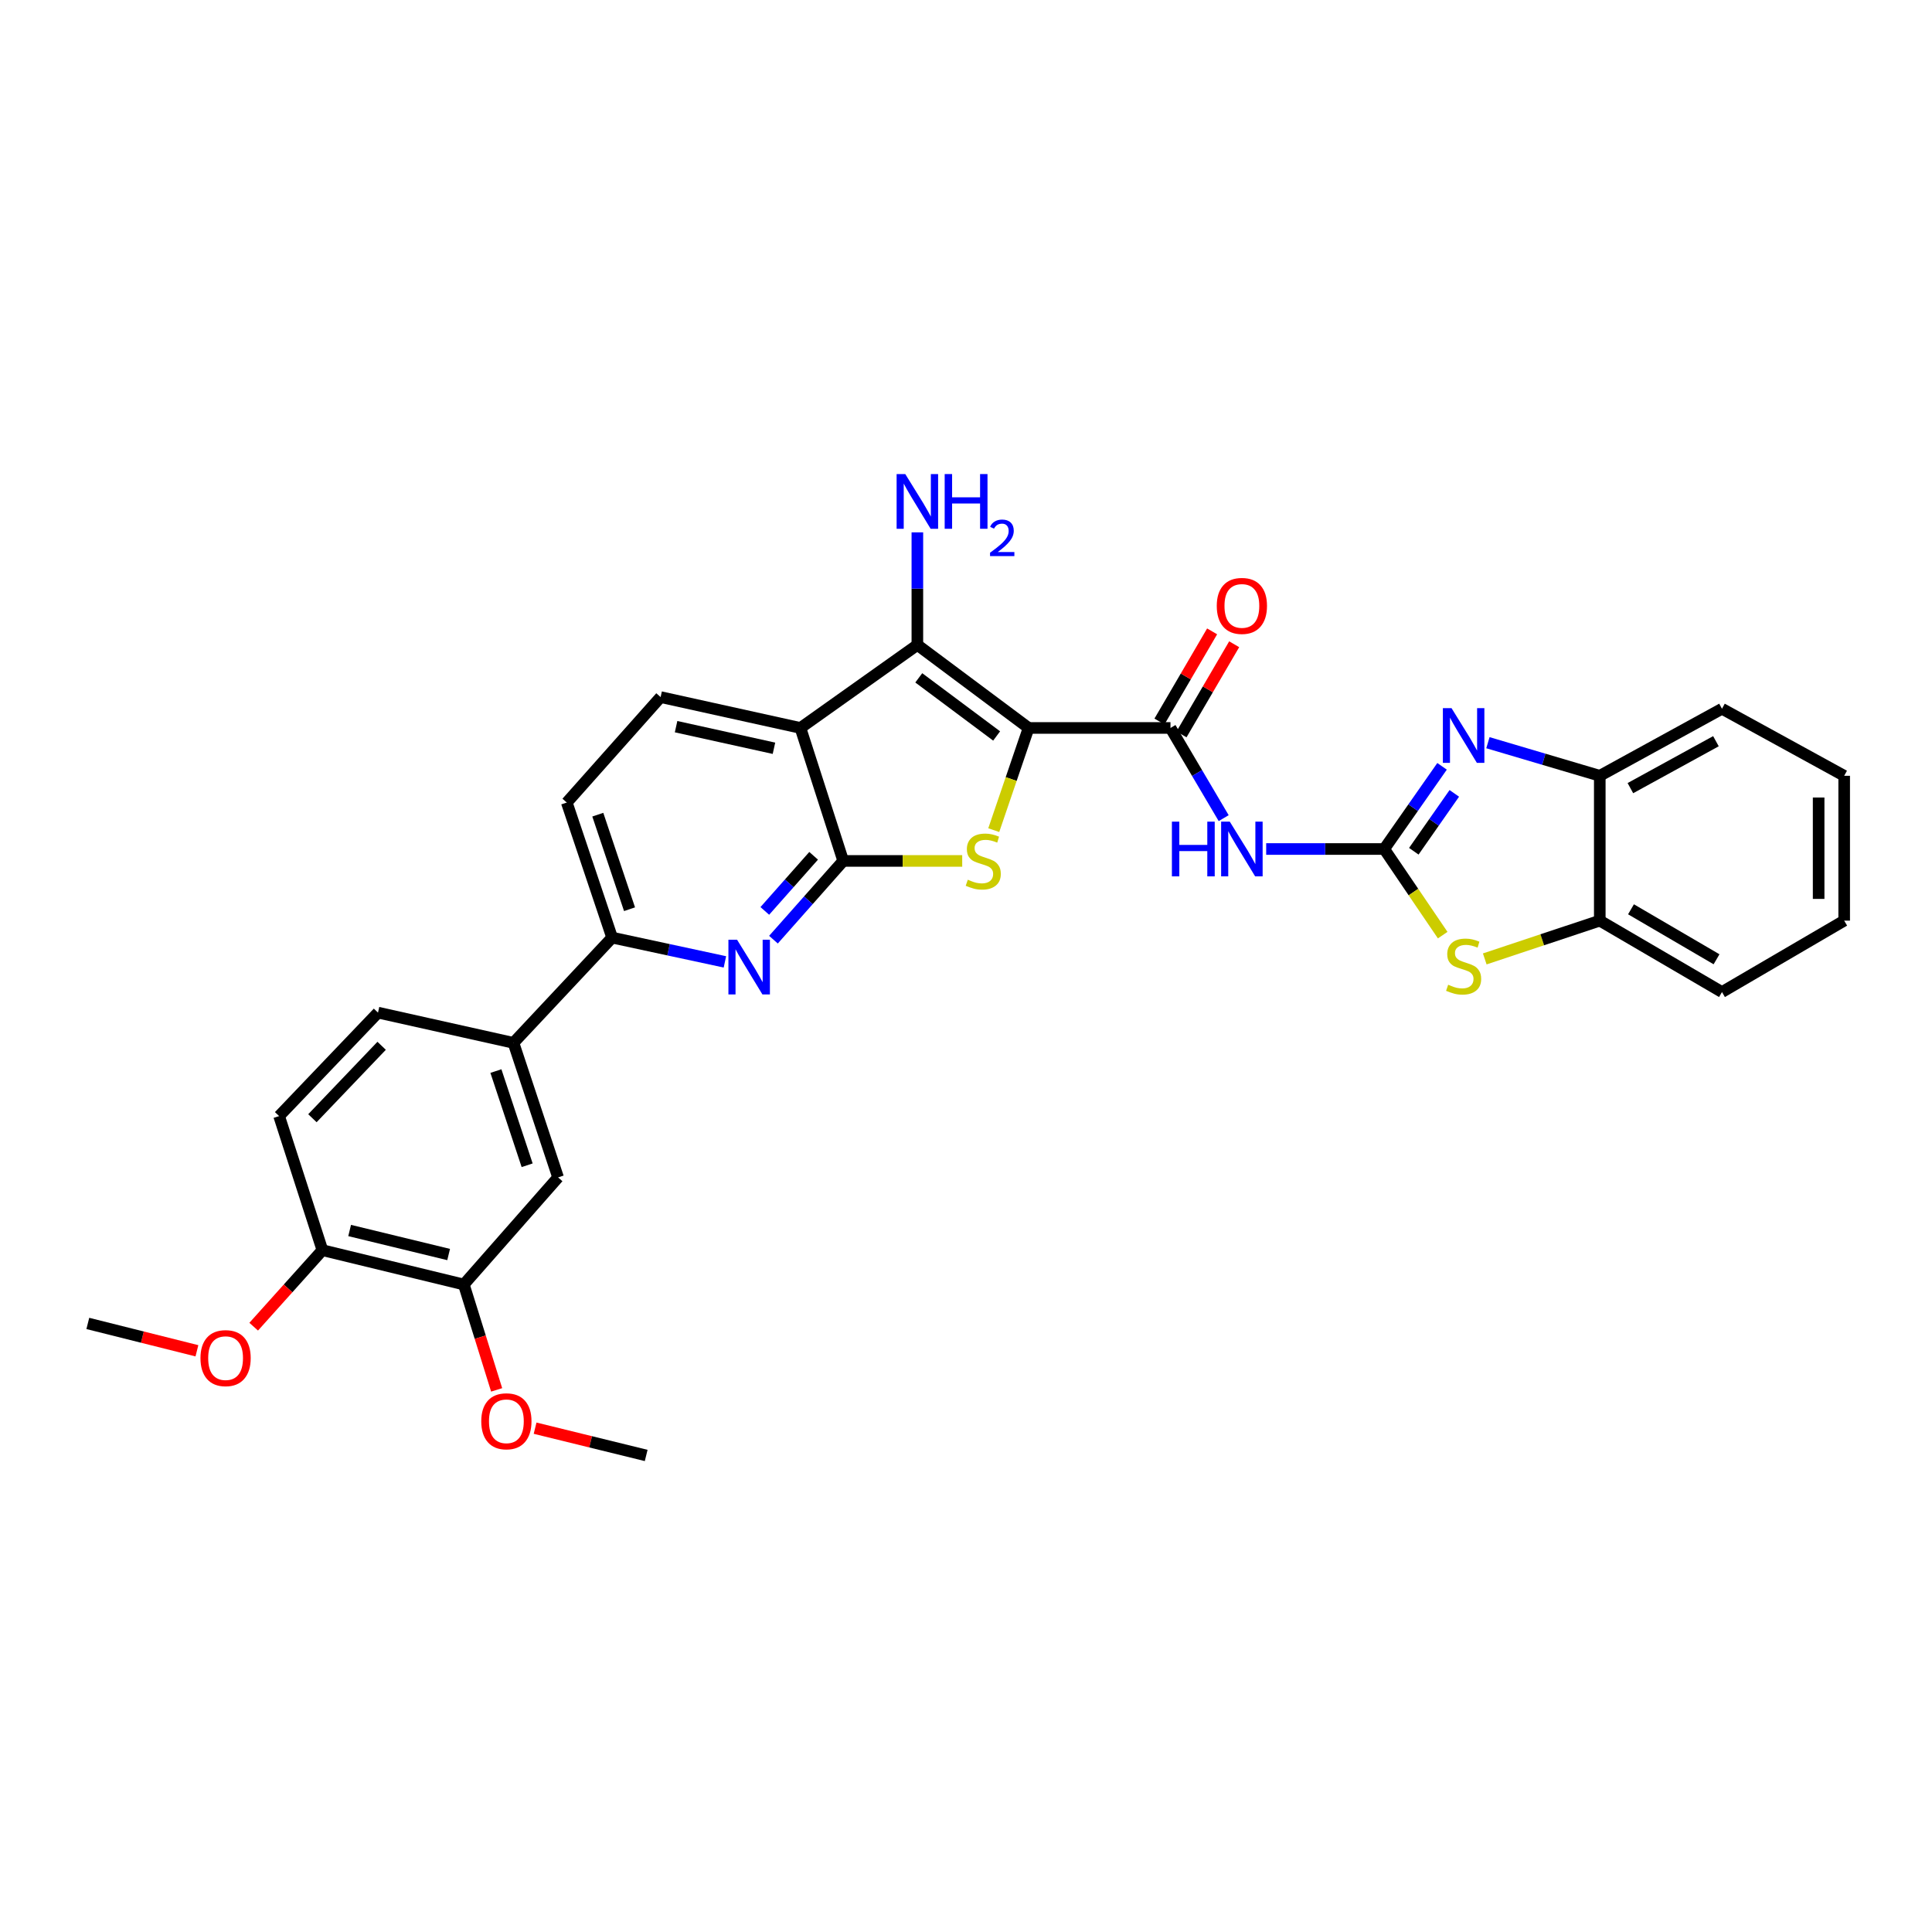 <?xml version='1.0' encoding='iso-8859-1'?>
<svg version='1.1' baseProfile='full'
              xmlns='http://www.w3.org/2000/svg'
                      xmlns:rdkit='http://www.rdkit.org/xml'
                      xmlns:xlink='http://www.w3.org/1999/xlink'
                  xml:space='preserve'
width='1000px' height='1000px' viewBox='0 0 1000 1000'>
<!-- END OF HEADER -->
<rect style='opacity:1.0;fill:#FFFFFF;stroke:none' width='1000' height='1000' x='0' y='0'> </rect>
<path class='bond-1' d='M 532.401,376.789 L 523.384,403.233' style='fill:none;fill-rule:evenodd;stroke:#000000;stroke-width:6px;stroke-linecap:butt;stroke-linejoin:miter;stroke-opacity:1' />
<path class='bond-1' d='M 523.384,403.233 L 514.367,429.678' style='fill:none;fill-rule:evenodd;stroke:#CCCC00;stroke-width:6px;stroke-linecap:butt;stroke-linejoin:miter;stroke-opacity:1' />
<path class='bond-3' d='M 532.401,376.789 L 474.827,333.81' style='fill:none;fill-rule:evenodd;stroke:#000000;stroke-width:6px;stroke-linecap:butt;stroke-linejoin:miter;stroke-opacity:1' />
<path class='bond-3' d='M 515.856,380.937 L 475.554,350.852' style='fill:none;fill-rule:evenodd;stroke:#000000;stroke-width:6px;stroke-linecap:butt;stroke-linejoin:miter;stroke-opacity:1' />
<path class='bond-5' d='M 532.401,376.789 L 605.841,376.789' style='fill:none;fill-rule:evenodd;stroke:#000000;stroke-width:6px;stroke-linecap:butt;stroke-linejoin:miter;stroke-opacity:1' />
<path class='bond-0' d='M 436.447,445.616 L 467.243,445.616' style='fill:none;fill-rule:evenodd;stroke:#000000;stroke-width:6px;stroke-linecap:butt;stroke-linejoin:miter;stroke-opacity:1' />
<path class='bond-0' d='M 467.243,445.616 L 498.04,445.616' style='fill:none;fill-rule:evenodd;stroke:#CCCC00;stroke-width:6px;stroke-linecap:butt;stroke-linejoin:miter;stroke-opacity:1' />
<path class='bond-8' d='M 436.447,445.616 L 418.395,465.994' style='fill:none;fill-rule:evenodd;stroke:#000000;stroke-width:6px;stroke-linecap:butt;stroke-linejoin:miter;stroke-opacity:1' />
<path class='bond-8' d='M 418.395,465.994 L 400.344,486.372' style='fill:none;fill-rule:evenodd;stroke:#0000FF;stroke-width:6px;stroke-linecap:butt;stroke-linejoin:miter;stroke-opacity:1' />
<path class='bond-8' d='M 421.134,442.962 L 408.498,457.226' style='fill:none;fill-rule:evenodd;stroke:#000000;stroke-width:6px;stroke-linecap:butt;stroke-linejoin:miter;stroke-opacity:1' />
<path class='bond-8' d='M 408.498,457.226 L 395.862,471.491' style='fill:none;fill-rule:evenodd;stroke:#0000FF;stroke-width:6px;stroke-linecap:butt;stroke-linejoin:miter;stroke-opacity:1' />
<path class='bond-31' d='M 436.447,445.616 L 414.308,376.789' style='fill:none;fill-rule:evenodd;stroke:#000000;stroke-width:6px;stroke-linecap:butt;stroke-linejoin:miter;stroke-opacity:1' />
<path class='bond-2' d='M 716.464,439.446 L 685.921,439.446' style='fill:none;fill-rule:evenodd;stroke:#000000;stroke-width:6px;stroke-linecap:butt;stroke-linejoin:miter;stroke-opacity:1' />
<path class='bond-2' d='M 685.921,439.446 L 655.378,439.446' style='fill:none;fill-rule:evenodd;stroke:#0000FF;stroke-width:6px;stroke-linecap:butt;stroke-linejoin:miter;stroke-opacity:1' />
<path class='bond-7' d='M 716.464,439.446 L 731.436,418.047' style='fill:none;fill-rule:evenodd;stroke:#000000;stroke-width:6px;stroke-linecap:butt;stroke-linejoin:miter;stroke-opacity:1' />
<path class='bond-7' d='M 731.436,418.047 L 746.408,396.649' style='fill:none;fill-rule:evenodd;stroke:#0000FF;stroke-width:6px;stroke-linecap:butt;stroke-linejoin:miter;stroke-opacity:1' />
<path class='bond-7' d='M 731.789,440.606 L 742.269,425.627' style='fill:none;fill-rule:evenodd;stroke:#000000;stroke-width:6px;stroke-linecap:butt;stroke-linejoin:miter;stroke-opacity:1' />
<path class='bond-7' d='M 742.269,425.627 L 752.749,410.648' style='fill:none;fill-rule:evenodd;stroke:#0000FF;stroke-width:6px;stroke-linecap:butt;stroke-linejoin:miter;stroke-opacity:1' />
<path class='bond-9' d='M 716.464,439.446 L 731.601,461.734' style='fill:none;fill-rule:evenodd;stroke:#000000;stroke-width:6px;stroke-linecap:butt;stroke-linejoin:miter;stroke-opacity:1' />
<path class='bond-9' d='M 731.601,461.734 L 746.738,484.023' style='fill:none;fill-rule:evenodd;stroke:#CCCC00;stroke-width:6px;stroke-linecap:butt;stroke-linejoin:miter;stroke-opacity:1' />
<path class='bond-4' d='M 474.827,333.81 L 414.308,376.789' style='fill:none;fill-rule:evenodd;stroke:#000000;stroke-width:6px;stroke-linecap:butt;stroke-linejoin:miter;stroke-opacity:1' />
<path class='bond-20' d='M 474.827,333.81 L 474.827,304.68' style='fill:none;fill-rule:evenodd;stroke:#000000;stroke-width:6px;stroke-linecap:butt;stroke-linejoin:miter;stroke-opacity:1' />
<path class='bond-20' d='M 474.827,304.68 L 474.827,275.55' style='fill:none;fill-rule:evenodd;stroke:#0000FF;stroke-width:6px;stroke-linecap:butt;stroke-linejoin:miter;stroke-opacity:1' />
<path class='bond-13' d='M 414.308,376.789 L 341.933,360.812' style='fill:none;fill-rule:evenodd;stroke:#000000;stroke-width:6px;stroke-linecap:butt;stroke-linejoin:miter;stroke-opacity:1' />
<path class='bond-13' d='M 400.601,387.303 L 349.939,376.12' style='fill:none;fill-rule:evenodd;stroke:#000000;stroke-width:6px;stroke-linecap:butt;stroke-linejoin:miter;stroke-opacity:1' />
<path class='bond-6' d='M 605.841,376.789 L 619.606,400.128' style='fill:none;fill-rule:evenodd;stroke:#000000;stroke-width:6px;stroke-linecap:butt;stroke-linejoin:miter;stroke-opacity:1' />
<path class='bond-6' d='M 619.606,400.128 L 633.372,423.467' style='fill:none;fill-rule:evenodd;stroke:#0000FF;stroke-width:6px;stroke-linecap:butt;stroke-linejoin:miter;stroke-opacity:1' />
<path class='bond-17' d='M 611.549,380.124 L 625.18,356.793' style='fill:none;fill-rule:evenodd;stroke:#000000;stroke-width:6px;stroke-linecap:butt;stroke-linejoin:miter;stroke-opacity:1' />
<path class='bond-17' d='M 625.18,356.793 L 638.811,333.463' style='fill:none;fill-rule:evenodd;stroke:#FF0000;stroke-width:6px;stroke-linecap:butt;stroke-linejoin:miter;stroke-opacity:1' />
<path class='bond-17' d='M 600.133,373.454 L 613.764,350.123' style='fill:none;fill-rule:evenodd;stroke:#000000;stroke-width:6px;stroke-linecap:butt;stroke-linejoin:miter;stroke-opacity:1' />
<path class='bond-17' d='M 613.764,350.123 L 627.394,326.793' style='fill:none;fill-rule:evenodd;stroke:#FF0000;stroke-width:6px;stroke-linecap:butt;stroke-linejoin:miter;stroke-opacity:1' />
<path class='bond-11' d='M 770.146,384.418 L 799.094,392.984' style='fill:none;fill-rule:evenodd;stroke:#0000FF;stroke-width:6px;stroke-linecap:butt;stroke-linejoin:miter;stroke-opacity:1' />
<path class='bond-11' d='M 799.094,392.984 L 828.042,401.55' style='fill:none;fill-rule:evenodd;stroke:#000000;stroke-width:6px;stroke-linecap:butt;stroke-linejoin:miter;stroke-opacity:1' />
<path class='bond-10' d='M 375.214,497.866 L 346.024,491.585' style='fill:none;fill-rule:evenodd;stroke:#0000FF;stroke-width:6px;stroke-linecap:butt;stroke-linejoin:miter;stroke-opacity:1' />
<path class='bond-10' d='M 346.024,491.585 L 316.833,485.303' style='fill:none;fill-rule:evenodd;stroke:#000000;stroke-width:6px;stroke-linecap:butt;stroke-linejoin:miter;stroke-opacity:1' />
<path class='bond-12' d='M 768.506,496.332 L 798.274,486.425' style='fill:none;fill-rule:evenodd;stroke:#CCCC00;stroke-width:6px;stroke-linecap:butt;stroke-linejoin:miter;stroke-opacity:1' />
<path class='bond-12' d='M 798.274,486.425 L 828.042,476.518' style='fill:none;fill-rule:evenodd;stroke:#000000;stroke-width:6px;stroke-linecap:butt;stroke-linejoin:miter;stroke-opacity:1' />
<path class='bond-14' d='M 316.833,485.303 L 265.767,539.777' style='fill:none;fill-rule:evenodd;stroke:#000000;stroke-width:6px;stroke-linecap:butt;stroke-linejoin:miter;stroke-opacity:1' />
<path class='bond-32' d='M 316.833,485.303 L 293.364,415.397' style='fill:none;fill-rule:evenodd;stroke:#000000;stroke-width:6px;stroke-linecap:butt;stroke-linejoin:miter;stroke-opacity:1' />
<path class='bond-32' d='M 325.847,470.609 L 309.419,421.675' style='fill:none;fill-rule:evenodd;stroke:#000000;stroke-width:6px;stroke-linecap:butt;stroke-linejoin:miter;stroke-opacity:1' />
<path class='bond-25' d='M 828.042,401.55 L 891.294,366.85' style='fill:none;fill-rule:evenodd;stroke:#000000;stroke-width:6px;stroke-linecap:butt;stroke-linejoin:miter;stroke-opacity:1' />
<path class='bond-25' d='M 843.889,407.937 L 888.165,383.647' style='fill:none;fill-rule:evenodd;stroke:#000000;stroke-width:6px;stroke-linecap:butt;stroke-linejoin:miter;stroke-opacity:1' />
<path class='bond-33' d='M 828.042,401.55 L 828.042,476.518' style='fill:none;fill-rule:evenodd;stroke:#000000;stroke-width:6px;stroke-linecap:butt;stroke-linejoin:miter;stroke-opacity:1' />
<path class='bond-26' d='M 828.042,476.518 L 891.294,513.481' style='fill:none;fill-rule:evenodd;stroke:#000000;stroke-width:6px;stroke-linecap:butt;stroke-linejoin:miter;stroke-opacity:1' />
<path class='bond-26' d='M 844.2,470.647 L 888.477,496.521' style='fill:none;fill-rule:evenodd;stroke:#000000;stroke-width:6px;stroke-linecap:butt;stroke-linejoin:miter;stroke-opacity:1' />
<path class='bond-19' d='M 341.933,360.812 L 293.364,415.397' style='fill:none;fill-rule:evenodd;stroke:#000000;stroke-width:6px;stroke-linecap:butt;stroke-linejoin:miter;stroke-opacity:1' />
<path class='bond-15' d='M 265.767,539.777 L 288.862,609.42' style='fill:none;fill-rule:evenodd;stroke:#000000;stroke-width:6px;stroke-linecap:butt;stroke-linejoin:miter;stroke-opacity:1' />
<path class='bond-15' d='M 256.682,554.386 L 272.848,603.135' style='fill:none;fill-rule:evenodd;stroke:#000000;stroke-width:6px;stroke-linecap:butt;stroke-linejoin:miter;stroke-opacity:1' />
<path class='bond-21' d='M 265.767,539.777 L 195.655,524.132' style='fill:none;fill-rule:evenodd;stroke:#000000;stroke-width:6px;stroke-linecap:butt;stroke-linejoin:miter;stroke-opacity:1' />
<path class='bond-16' d='M 288.862,609.42 L 240.073,664.856' style='fill:none;fill-rule:evenodd;stroke:#000000;stroke-width:6px;stroke-linecap:butt;stroke-linejoin:miter;stroke-opacity:1' />
<path class='bond-23' d='M 240.073,664.856 L 248.569,692.128' style='fill:none;fill-rule:evenodd;stroke:#000000;stroke-width:6px;stroke-linecap:butt;stroke-linejoin:miter;stroke-opacity:1' />
<path class='bond-23' d='M 248.569,692.128 L 257.064,719.4' style='fill:none;fill-rule:evenodd;stroke:#FF0000;stroke-width:6px;stroke-linecap:butt;stroke-linejoin:miter;stroke-opacity:1' />
<path class='bond-35' d='M 240.073,664.856 L 166.875,647.088' style='fill:none;fill-rule:evenodd;stroke:#000000;stroke-width:6px;stroke-linecap:butt;stroke-linejoin:miter;stroke-opacity:1' />
<path class='bond-35' d='M 232.212,649.342 L 180.974,636.904' style='fill:none;fill-rule:evenodd;stroke:#000000;stroke-width:6px;stroke-linecap:butt;stroke-linejoin:miter;stroke-opacity:1' />
<path class='bond-18' d='M 166.875,647.088 L 144.472,577.687' style='fill:none;fill-rule:evenodd;stroke:#000000;stroke-width:6px;stroke-linecap:butt;stroke-linejoin:miter;stroke-opacity:1' />
<path class='bond-24' d='M 166.875,647.088 L 149.092,666.888' style='fill:none;fill-rule:evenodd;stroke:#000000;stroke-width:6px;stroke-linecap:butt;stroke-linejoin:miter;stroke-opacity:1' />
<path class='bond-24' d='M 149.092,666.888 L 131.309,686.689' style='fill:none;fill-rule:evenodd;stroke:#FF0000;stroke-width:6px;stroke-linecap:butt;stroke-linejoin:miter;stroke-opacity:1' />
<path class='bond-22' d='M 195.655,524.132 L 144.472,577.687' style='fill:none;fill-rule:evenodd;stroke:#000000;stroke-width:6px;stroke-linecap:butt;stroke-linejoin:miter;stroke-opacity:1' />
<path class='bond-22' d='M 197.536,541.3 L 161.708,578.789' style='fill:none;fill-rule:evenodd;stroke:#000000;stroke-width:6px;stroke-linecap:butt;stroke-linejoin:miter;stroke-opacity:1' />
<path class='bond-27' d='M 276.965,739.221 L 305.714,746.28' style='fill:none;fill-rule:evenodd;stroke:#FF0000;stroke-width:6px;stroke-linecap:butt;stroke-linejoin:miter;stroke-opacity:1' />
<path class='bond-27' d='M 305.714,746.28 L 334.462,753.34' style='fill:none;fill-rule:evenodd;stroke:#000000;stroke-width:6px;stroke-linecap:butt;stroke-linejoin:miter;stroke-opacity:1' />
<path class='bond-28' d='M 101.927,699.164 L 73.691,692.084' style='fill:none;fill-rule:evenodd;stroke:#FF0000;stroke-width:6px;stroke-linecap:butt;stroke-linejoin:miter;stroke-opacity:1' />
<path class='bond-28' d='M 73.691,692.084 L 45.455,685.005' style='fill:none;fill-rule:evenodd;stroke:#000000;stroke-width:6px;stroke-linecap:butt;stroke-linejoin:miter;stroke-opacity:1' />
<path class='bond-30' d='M 891.294,366.85 L 954.545,401.55' style='fill:none;fill-rule:evenodd;stroke:#000000;stroke-width:6px;stroke-linecap:butt;stroke-linejoin:miter;stroke-opacity:1' />
<path class='bond-29' d='M 891.294,513.481 L 954.545,476.518' style='fill:none;fill-rule:evenodd;stroke:#000000;stroke-width:6px;stroke-linecap:butt;stroke-linejoin:miter;stroke-opacity:1' />
<path class='bond-34' d='M 954.545,476.518 L 954.545,401.55' style='fill:none;fill-rule:evenodd;stroke:#000000;stroke-width:6px;stroke-linecap:butt;stroke-linejoin:miter;stroke-opacity:1' />
<path class='bond-34' d='M 941.324,465.273 L 941.324,412.795' style='fill:none;fill-rule:evenodd;stroke:#000000;stroke-width:6px;stroke-linecap:butt;stroke-linejoin:miter;stroke-opacity:1' />
<path  class='atom-2' d='M 500.932 455.336
Q 501.252 455.456, 502.572 456.016
Q 503.892 456.576, 505.332 456.936
Q 506.812 457.256, 508.252 457.256
Q 510.932 457.256, 512.492 455.976
Q 514.052 454.656, 514.052 452.376
Q 514.052 450.816, 513.252 449.856
Q 512.492 448.896, 511.292 448.376
Q 510.092 447.856, 508.092 447.256
Q 505.572 446.496, 504.052 445.776
Q 502.572 445.056, 501.492 443.536
Q 500.452 442.016, 500.452 439.456
Q 500.452 435.896, 502.852 433.696
Q 505.292 431.496, 510.092 431.496
Q 513.372 431.496, 517.092 433.056
L 516.172 436.136
Q 512.772 434.736, 510.212 434.736
Q 507.452 434.736, 505.932 435.896
Q 504.412 437.016, 504.452 438.976
Q 504.452 440.496, 505.212 441.416
Q 506.012 442.336, 507.132 442.856
Q 508.292 443.376, 510.212 443.976
Q 512.772 444.776, 514.292 445.576
Q 515.812 446.376, 516.892 448.016
Q 518.012 449.616, 518.012 452.376
Q 518.012 456.296, 515.372 458.416
Q 512.772 460.496, 508.412 460.496
Q 505.892 460.496, 503.972 459.936
Q 502.092 459.416, 499.852 458.496
L 500.932 455.336
' fill='#CCCC00'/>
<path  class='atom-7' d='M 606.576 425.286
L 610.416 425.286
L 610.416 437.326
L 624.896 437.326
L 624.896 425.286
L 628.736 425.286
L 628.736 453.606
L 624.896 453.606
L 624.896 440.526
L 610.416 440.526
L 610.416 453.606
L 606.576 453.606
L 606.576 425.286
' fill='#0000FF'/>
<path  class='atom-7' d='M 636.536 425.286
L 645.816 440.286
Q 646.736 441.766, 648.216 444.446
Q 649.696 447.126, 649.776 447.286
L 649.776 425.286
L 653.536 425.286
L 653.536 453.606
L 649.656 453.606
L 639.696 437.206
Q 638.536 435.286, 637.296 433.086
Q 636.096 430.886, 635.736 430.206
L 635.736 453.606
L 632.056 453.606
L 632.056 425.286
L 636.536 425.286
' fill='#0000FF'/>
<path  class='atom-8' d='M 751.309 366.536
L 760.589 381.536
Q 761.509 383.016, 762.989 385.696
Q 764.469 388.376, 764.549 388.536
L 764.549 366.536
L 768.309 366.536
L 768.309 394.856
L 764.429 394.856
L 754.469 378.456
Q 753.309 376.536, 752.069 374.336
Q 750.869 372.136, 750.509 371.456
L 750.509 394.856
L 746.829 394.856
L 746.829 366.536
L 751.309 366.536
' fill='#0000FF'/>
<path  class='atom-9' d='M 381.508 486.407
L 390.788 501.407
Q 391.708 502.887, 393.188 505.567
Q 394.668 508.247, 394.748 508.407
L 394.748 486.407
L 398.508 486.407
L 398.508 514.727
L 394.628 514.727
L 384.668 498.327
Q 383.508 496.407, 382.268 494.207
Q 381.068 492.007, 380.708 491.327
L 380.708 514.727
L 377.028 514.727
L 377.028 486.407
L 381.508 486.407
' fill='#0000FF'/>
<path  class='atom-10' d='M 749.569 509.692
Q 749.889 509.812, 751.209 510.372
Q 752.529 510.932, 753.969 511.292
Q 755.449 511.612, 756.889 511.612
Q 759.569 511.612, 761.129 510.332
Q 762.689 509.012, 762.689 506.732
Q 762.689 505.172, 761.889 504.212
Q 761.129 503.252, 759.929 502.732
Q 758.729 502.212, 756.729 501.612
Q 754.209 500.852, 752.689 500.132
Q 751.209 499.412, 750.129 497.892
Q 749.089 496.372, 749.089 493.812
Q 749.089 490.252, 751.489 488.052
Q 753.929 485.852, 758.729 485.852
Q 762.009 485.852, 765.729 487.412
L 764.809 490.492
Q 761.409 489.092, 758.849 489.092
Q 756.089 489.092, 754.569 490.252
Q 753.049 491.372, 753.089 493.332
Q 753.089 494.852, 753.849 495.772
Q 754.649 496.692, 755.769 497.212
Q 756.929 497.732, 758.849 498.332
Q 761.409 499.132, 762.929 499.932
Q 764.449 500.732, 765.529 502.372
Q 766.649 503.972, 766.649 506.732
Q 766.649 510.652, 764.009 512.772
Q 761.409 514.852, 757.049 514.852
Q 754.529 514.852, 752.609 514.292
Q 750.729 513.772, 748.489 512.852
L 749.569 509.692
' fill='#CCCC00'/>
<path  class='atom-18' d='M 629.796 313.617
Q 629.796 306.817, 633.156 303.017
Q 636.516 299.217, 642.796 299.217
Q 649.076 299.217, 652.436 303.017
Q 655.796 306.817, 655.796 313.617
Q 655.796 320.497, 652.396 324.417
Q 648.996 328.297, 642.796 328.297
Q 636.556 328.297, 633.156 324.417
Q 629.796 320.537, 629.796 313.617
M 642.796 325.097
Q 647.116 325.097, 649.436 322.217
Q 651.796 319.297, 651.796 313.617
Q 651.796 308.057, 649.436 305.257
Q 647.116 302.417, 642.796 302.417
Q 638.476 302.417, 636.116 305.217
Q 633.796 308.017, 633.796 313.617
Q 633.796 319.337, 636.116 322.217
Q 638.476 325.097, 642.796 325.097
' fill='#FF0000'/>
<path  class='atom-21' d='M 468.567 245.373
L 477.847 260.373
Q 478.767 261.853, 480.247 264.533
Q 481.727 267.213, 481.807 267.373
L 481.807 245.373
L 485.567 245.373
L 485.567 273.693
L 481.687 273.693
L 471.727 257.293
Q 470.567 255.373, 469.327 253.173
Q 468.127 250.973, 467.767 250.293
L 467.767 273.693
L 464.087 273.693
L 464.087 245.373
L 468.567 245.373
' fill='#0000FF'/>
<path  class='atom-21' d='M 488.967 245.373
L 492.807 245.373
L 492.807 257.413
L 507.287 257.413
L 507.287 245.373
L 511.127 245.373
L 511.127 273.693
L 507.287 273.693
L 507.287 260.613
L 492.807 260.613
L 492.807 273.693
L 488.967 273.693
L 488.967 245.373
' fill='#0000FF'/>
<path  class='atom-21' d='M 512.5 272.699
Q 513.186 270.93, 514.823 269.954
Q 516.46 268.95, 518.73 268.95
Q 521.555 268.95, 523.139 270.482
Q 524.723 272.013, 524.723 274.732
Q 524.723 277.504, 522.664 280.091
Q 520.631 282.678, 516.407 285.741
L 525.04 285.741
L 525.04 287.853
L 512.447 287.853
L 512.447 286.084
Q 515.932 283.602, 517.991 281.754
Q 520.077 279.906, 521.08 278.243
Q 522.083 276.58, 522.083 274.864
Q 522.083 273.069, 521.185 272.066
Q 520.288 271.062, 518.73 271.062
Q 517.225 271.062, 516.222 271.67
Q 515.219 272.277, 514.506 273.623
L 512.5 272.699
' fill='#0000FF'/>
<path  class='atom-24' d='M 249.102 735.651
Q 249.102 728.851, 252.462 725.051
Q 255.822 721.251, 262.102 721.251
Q 268.382 721.251, 271.742 725.051
Q 275.102 728.851, 275.102 735.651
Q 275.102 742.531, 271.702 746.451
Q 268.302 750.331, 262.102 750.331
Q 255.862 750.331, 252.462 746.451
Q 249.102 742.571, 249.102 735.651
M 262.102 747.131
Q 266.422 747.131, 268.742 744.251
Q 271.102 741.331, 271.102 735.651
Q 271.102 730.091, 268.742 727.291
Q 266.422 724.451, 262.102 724.451
Q 257.782 724.451, 255.422 727.251
Q 253.102 730.051, 253.102 735.651
Q 253.102 741.371, 255.422 744.251
Q 257.782 747.131, 262.102 747.131
' fill='#FF0000'/>
<path  class='atom-25' d='M 103.764 702.964
Q 103.764 696.164, 107.124 692.364
Q 110.484 688.564, 116.764 688.564
Q 123.044 688.564, 126.404 692.364
Q 129.764 696.164, 129.764 702.964
Q 129.764 709.844, 126.364 713.764
Q 122.964 717.644, 116.764 717.644
Q 110.524 717.644, 107.124 713.764
Q 103.764 709.884, 103.764 702.964
M 116.764 714.444
Q 121.084 714.444, 123.404 711.564
Q 125.764 708.644, 125.764 702.964
Q 125.764 697.404, 123.404 694.604
Q 121.084 691.764, 116.764 691.764
Q 112.444 691.764, 110.084 694.564
Q 107.764 697.364, 107.764 702.964
Q 107.764 708.684, 110.084 711.564
Q 112.444 714.444, 116.764 714.444
' fill='#FF0000'/>
</svg>
